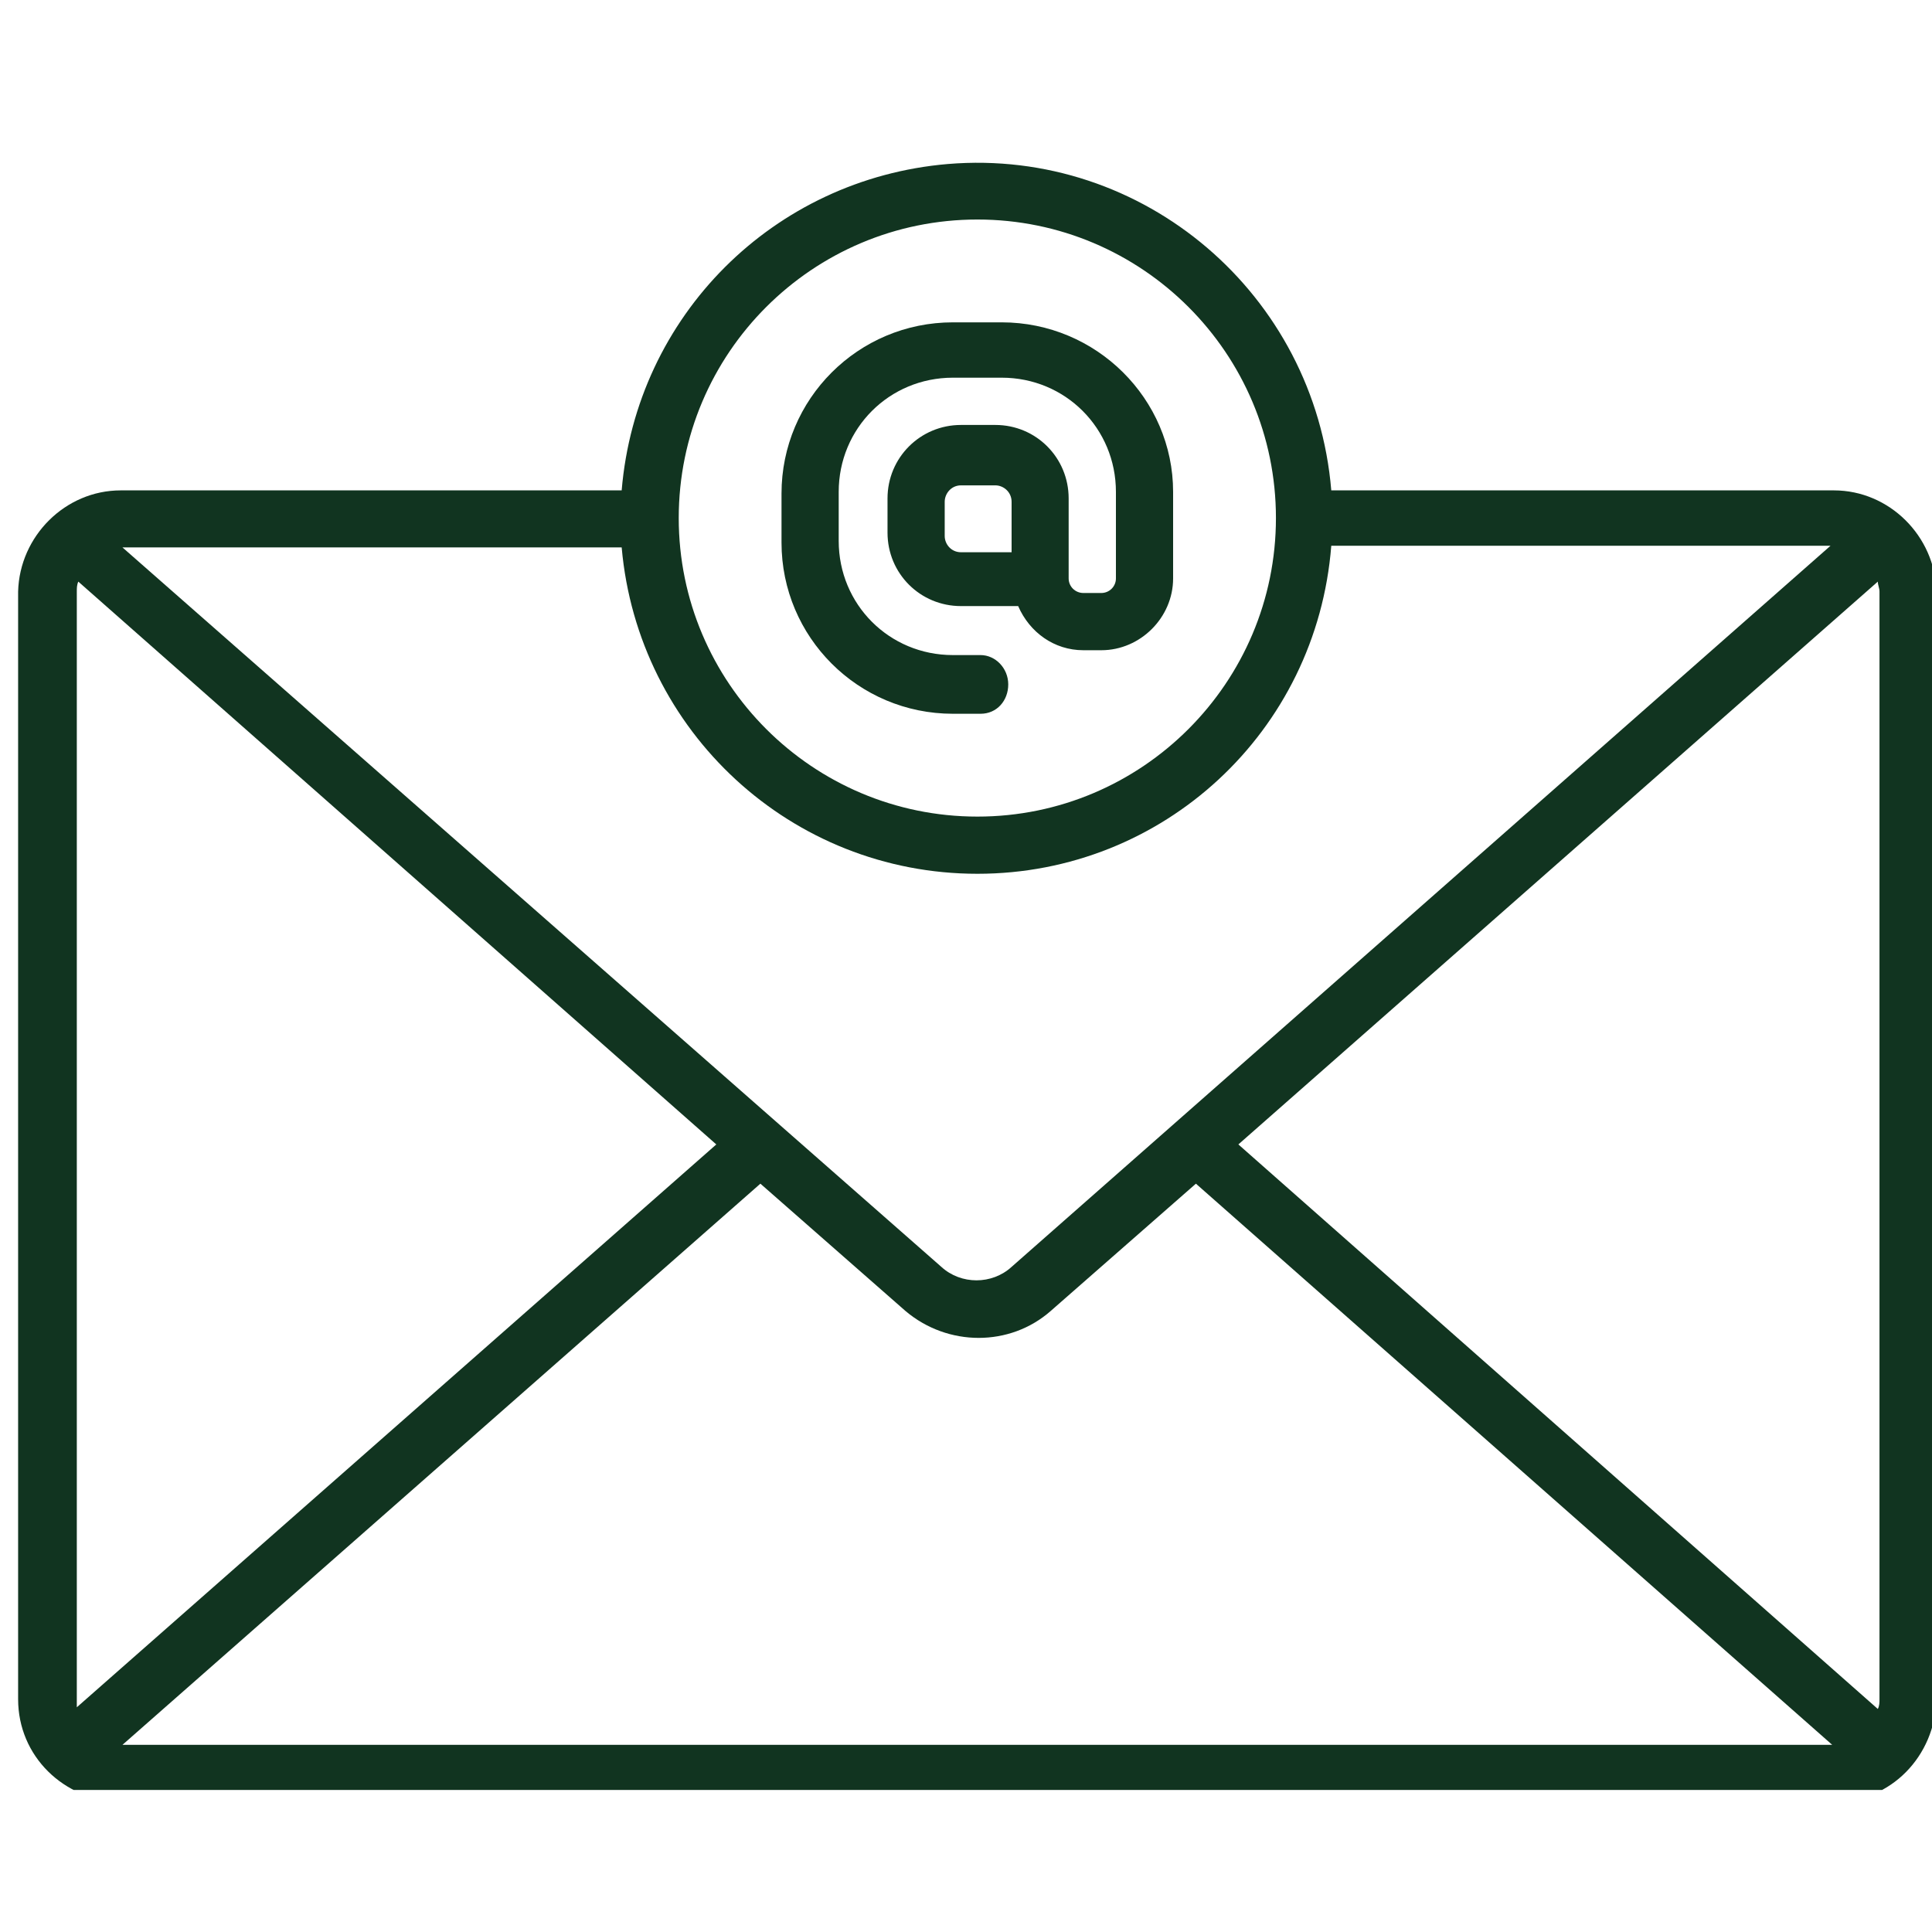 <svg xmlns="http://www.w3.org/2000/svg" xmlns:xlink="http://www.w3.org/1999/xlink" width="60" viewBox="0 0 45 45" height="60" preserveAspectRatio="xMidYMid meet"><defs><g></g><clipPath id="5f03233d49"><path d="M 0.266 3.441 L 45 3.441 L 45 41.691 L 0.266 41.691 Z M 0.266 3.441 " clip-rule="nonzero"></path></clipPath></defs><g clip-path="url(#5f03233d49)"><path fill="#113420" d="M 42.715 11.422 L 31.008 11.422 C 30.629 6.859 26.641 3.441 22.078 3.82 C 18.016 4.164 14.82 7.355 14.48 11.422 L 2.812 11.422 C 1.523 11.422 0.457 12.484 0.422 13.777 L 0.422 39.578 C 0.422 40.906 1.484 41.934 2.812 41.973 L 42.715 41.973 C 44.043 41.973 45.07 40.906 45.105 39.578 L 45.105 13.777 C 45.07 12.484 44.004 11.422 42.715 11.422 Z M 1.789 39.578 L 1.789 13.777 C 1.789 13.699 1.789 13.625 1.824 13.547 L 16.684 26.656 L 1.789 39.766 C 1.789 39.73 1.789 39.652 1.789 39.578 Z M 22.766 20.352 C 27.094 20.352 30.668 17.043 31.008 12.711 L 42.637 12.711 L 23.562 29.508 C 23.105 29.926 22.383 29.926 21.926 29.508 L 2.852 12.75 L 14.48 12.75 C 14.859 17.043 18.434 20.352 22.766 20.352 Z M 17.711 27.57 L 21.09 30.535 C 22.078 31.371 23.523 31.371 24.473 30.535 L 27.855 27.57 L 42.676 40.641 L 2.852 40.641 Z M 28.844 26.656 L 43.738 13.547 C 43.738 13.625 43.777 13.699 43.777 13.777 L 43.777 39.578 C 43.777 39.652 43.777 39.73 43.738 39.805 Z M 22.766 5.113 C 26.602 5.113 29.719 8.227 29.719 12.066 C 29.719 15.902 26.602 19.02 22.766 19.02 C 18.926 19.02 15.809 15.902 15.809 12.066 C 15.809 8.227 18.926 5.113 22.766 5.113 Z M 22.766 5.113 " fill-opacity="1" fill-rule="nonzero"></path></g><path fill="#113420" d="M 23.332 7.508 L 22.195 7.508 C 19.988 7.508 18.203 9.293 18.203 11.496 L 18.203 12.637 C 18.203 14.84 19.988 16.625 22.195 16.625 L 22.84 16.625 C 23.219 16.625 23.484 16.32 23.484 15.941 C 23.484 15.562 23.184 15.258 22.84 15.258 L 22.195 15.258 C 20.711 15.258 19.535 14.078 19.535 12.598 L 19.535 11.457 C 19.535 9.977 20.711 8.797 22.195 8.797 L 23.332 8.797 C 24.816 8.797 25.992 9.977 25.992 11.457 L 25.992 13.473 C 25.992 13.66 25.84 13.812 25.652 13.812 L 25.234 13.812 C 25.043 13.812 24.891 13.66 24.891 13.473 L 24.891 11.609 C 24.891 10.66 24.133 9.898 23.184 9.898 L 22.383 9.898 C 21.434 9.898 20.672 10.66 20.672 11.609 L 20.672 12.406 C 20.672 13.359 21.434 14.117 22.383 14.117 L 23.715 14.117 C 23.98 14.727 24.551 15.145 25.234 15.145 L 25.652 15.145 C 26.562 15.145 27.324 14.383 27.324 13.473 L 27.324 11.457 C 27.324 9.293 25.539 7.508 23.332 7.508 Z M 22.004 12.484 L 22.004 11.688 C 22.004 11.496 22.156 11.305 22.383 11.305 L 23.184 11.305 C 23.371 11.305 23.562 11.457 23.562 11.688 L 23.562 12.863 L 22.383 12.863 C 22.156 12.863 22.004 12.676 22.004 12.484 Z M 22.004 12.484 " fill-opacity="1" fill-rule="nonzero"></path><g fill="#113420" fill-opacity="1"><g transform="translate(16.836, 26.675)"><g><path d="M 0.266 0.016 C 0.223 0.016 0.191 0.004 0.172 -0.016 C 0.148 -0.035 0.141 -0.066 0.141 -0.109 C 0.141 -0.141 0.148 -0.164 0.172 -0.188 C 0.191 -0.207 0.223 -0.219 0.266 -0.219 C 0.297 -0.219 0.32 -0.207 0.344 -0.188 C 0.375 -0.164 0.391 -0.141 0.391 -0.109 C 0.391 -0.078 0.375 -0.047 0.344 -0.016 C 0.32 0.004 0.297 0.016 0.266 0.016 Z M 0.266 0.016 "></path></g></g></g></svg>